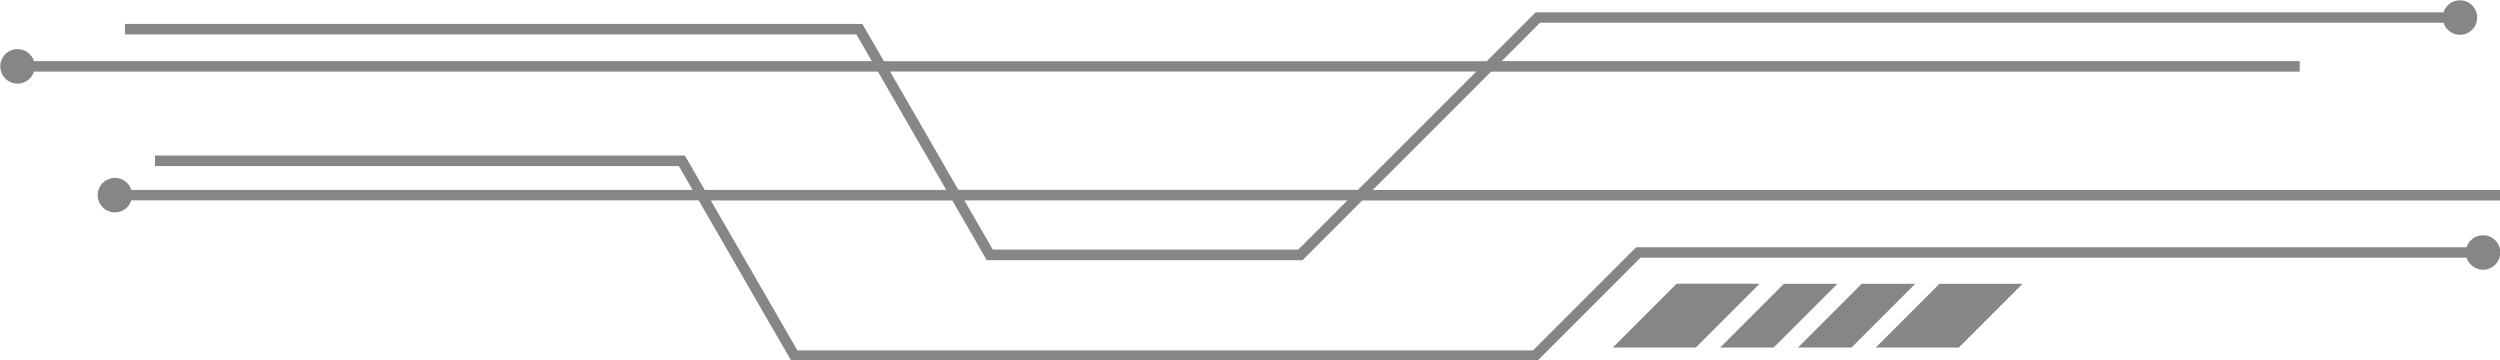 <?xml version="1.0" encoding="UTF-8" standalone="no"?><svg xmlns="http://www.w3.org/2000/svg" xmlns:xlink="http://www.w3.org/1999/xlink" fill="#000000" height="52.6" preserveAspectRatio="xMidYMid meet" version="1" viewBox="62.7 255.1 365.0 52.6" width="365" zoomAndPan="magnify"><g id="change1_1"><path d="M259.42,284.36H203.5l4.15,7.18h44.59L259.42,284.36z M202.62,282.82h58.34l17.28-17.28h-85.59L202.62,282.82z M348.61,305.84h-12.05c3.1-3.1,6.21-6.2,9.31-9.31h12.12c-3.1,3.1-6.2,6.21-9.31,9.31H348.61z M332.94,305.84h-7.74l9.31-9.31h7.82 l-9.31,9.31H332.94z M321.58,305.84h-7.74l9.31-9.31h7.82l-9.31,9.31H321.58z M298.47,305.53l9-9h12.12l-9.31,9.31h-12.12 L298.47,305.53z M85.33,277.81h77.36l2.9,5.02h35.26l-9.98-17.28H67.66c-0.32,1.02-1.28,1.76-2.4,1.76c-1.39,0-2.52-1.13-2.52-2.52 c0-1.39,1.13-2.52,2.52-2.52c1.13,0,2.08,0.74,2.4,1.76h122.33l-2.26-3.91H80.94v-1.53h107.67l3.14,5.45h88.01l7.14-7.14h132.55 c0.32-1.02,1.28-1.76,2.4-1.76c1.39,0,2.52,1.13,2.52,2.52c0,1.39-1.13,2.52-2.52,2.52c-1.13,0-2.08-0.74-2.4-1.76H287.55 l-5.61,5.61h116.52v1.53H280.4l-17.28,17.28h164.6v1.53H261.59l-8.72,8.72h-46.1l-5.03-8.72h-35.26l12.64,21.89h107.4l15.06-15.06 h121.24c0.32-1.02,1.28-1.76,2.4-1.76c1.39,0,2.52,1.13,2.52,2.52c0,1.39-1.13,2.52-2.52,2.52c-1.13,0-2.08-0.74-2.4-1.76h-120.6 l-15.06,15.06H178.23l-13.53-23.43H81.88c-0.32,1.02-1.28,1.76-2.4,1.76c-1.39,0-2.52-1.13-2.52-2.52c0-1.39,1.13-2.52,2.52-2.52 c1.13,0,2.08,0.74,2.4,1.76h81.94l-2.01-3.48H85.33V277.81z" fill="#868686"/></g></svg>